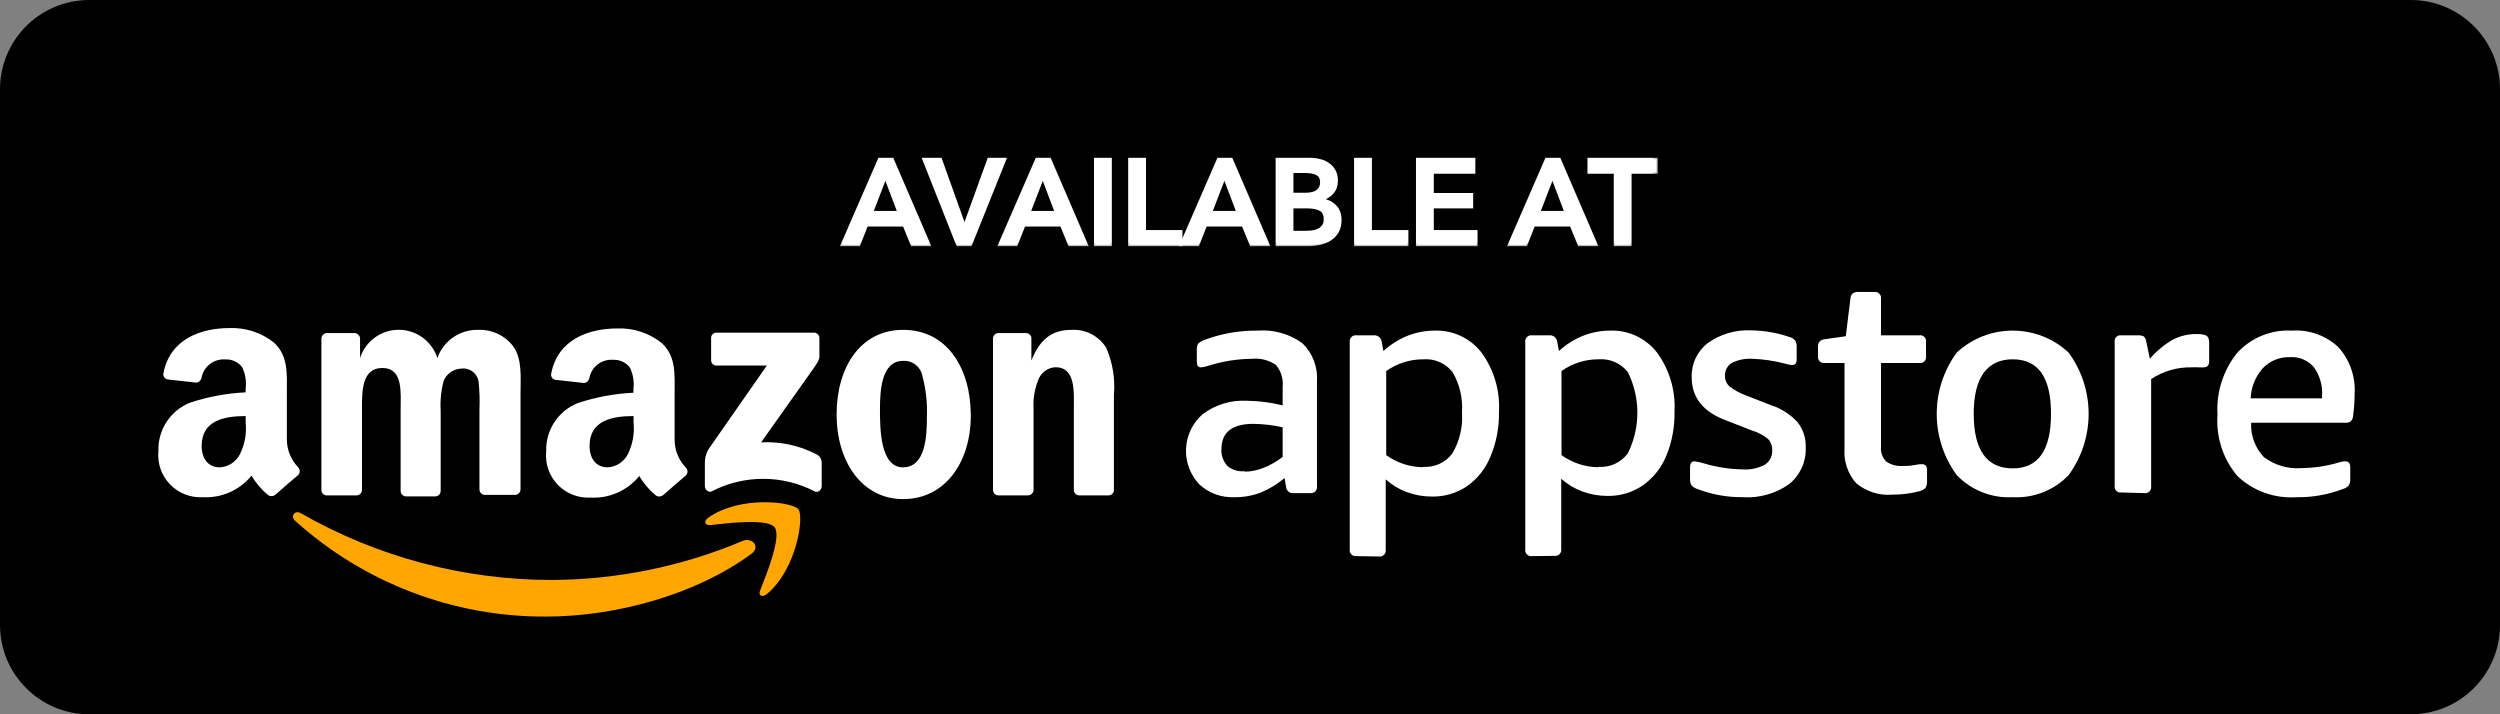 <svg width="196" height="56" viewBox="0 0 196 56" fill="none" xmlns="http://www.w3.org/2000/svg"><rect x="0" y="0" width="196" height="56" fill="#808080" stroke="none"/><path d="M0 7C0 3.134 3.134 0 7 0H189C192.866 0 196 3.134 196 7V49C196 52.866 192.866 56 189 56H7C3.134 56 0 52.866 0 49V7Z" fill="#000"/><mask id="path-2-outside-1_1419_2479" maskUnits="userSpaceOnUse" x="65.005" y="11.474" width="65" height="8" fill="#000"><rect fill="#fff" x="65.005" y="11.474" width="65" height="8"/><path d="M68.931 12.474H69.967L72.864 19.2H71.496L70.869 17.661H67.953L67.345 19.2H66.005L68.931 12.474zM70.451 16.635L69.416 13.899 68.361 16.635H70.451zM72.406 12.474H73.746L75.598 17.652H75.636L77.508 12.474H78.8L76.102 19.2H75.066L72.406 12.474zM81.27 12.474H82.306L85.203 19.2H83.835L83.208 17.661H80.292L79.684 19.2H78.344L81.27 12.474zM82.79 16.635L81.755 13.899 80.7 16.635H82.79zM85.869 12.474H87.066V19.2H85.869V12.474zM88.55 12.474H89.747V18.136H92.606V19.2H88.55V12.474z"/><path d="M95.511 12.474H96.546L99.444 19.2H98.076L97.449 17.661H94.532L93.924 19.2H92.585L95.511 12.474zM97.031 16.635L95.995 13.899 94.941 16.635H97.031zM100.109 12.474H102.731C102.985 12.474 103.235 12.506 103.482 12.569 103.729 12.626 103.947 12.724 104.137 12.864 104.334 12.997 104.492 13.171 104.612 13.386 104.733 13.601 104.793 13.861 104.793 14.165 104.793 14.545 104.685 14.859 104.47 15.106 104.255 15.353 103.973 15.53 103.624 15.638V15.657C104.049 15.714 104.397 15.878 104.669 16.151 104.942 16.423 105.078 16.787 105.078 17.243 105.078 17.61 105.005 17.921 104.859 18.174 104.714 18.421 104.521 18.621 104.28 18.773 104.046 18.925 103.773 19.035 103.463 19.105 103.159 19.169 102.849 19.2 102.532 19.2H100.109V12.474zM101.306 15.21H102.37C102.769 15.21 103.073 15.131 103.282 14.973 103.491 14.814 103.596 14.589 103.596 14.298 103.596 13.994 103.488 13.779 103.273 13.652 103.058 13.525 102.722 13.462 102.266 13.462H101.306V15.21zM101.306 18.193H102.38C102.532 18.193 102.697 18.184 102.874 18.165 103.051 18.139 103.213 18.092 103.358 18.022 103.51 17.953 103.634 17.851 103.729 17.718 103.83 17.585 103.881 17.408 103.881 17.186 103.881 16.831 103.761 16.584 103.52 16.445 103.279 16.306 102.915 16.236 102.427 16.236H101.306V18.193zM106.26 12.474H107.457V18.136H110.317V19.2H106.26V12.474zM111.112 12.474H115.568V13.519H112.309V15.229H115.397V16.236H112.309V18.136H115.739V19.2H111.112V12.474zM121.228 12.474H122.263L125.161 19.2H123.793L123.166 17.661H120.249L119.641 19.2H118.302L121.228 12.474zM122.748 16.635L121.712 13.899 120.658 16.635H122.748zM126.619 13.519H124.557V12.474H129.877V13.519H127.816V19.2H126.619V13.519z"/></mask><path d="M68.931 12.474H69.967L72.864 19.2H71.496L70.869 17.661H67.953L67.345 19.2H66.005L68.931 12.474zM70.451 16.635L69.416 13.899 68.361 16.635H70.451zM72.406 12.474H73.746L75.598 17.652H75.636L77.508 12.474H78.8L76.102 19.2H75.066L72.406 12.474zM81.27 12.474H82.306L85.203 19.2H83.835L83.208 17.661H80.292L79.684 19.2H78.344L81.27 12.474zM82.79 16.635L81.755 13.899 80.7 16.635H82.79zM85.869 12.474H87.066V19.2H85.869V12.474zM88.55 12.474H89.747V18.136H92.606V19.2H88.55V12.474z" fill="#fff"/><path d="M95.511 12.474H96.546L99.444 19.2H98.076L97.449 17.661H94.532L93.924 19.2H92.585L95.511 12.474zM97.031 16.635L95.995 13.899 94.941 16.635H97.031zM100.109 12.474H102.731C102.985 12.474 103.235 12.506 103.482 12.569 103.729 12.626 103.947 12.724 104.137 12.864 104.334 12.997 104.492 13.171 104.612 13.386 104.733 13.601 104.793 13.861 104.793 14.165 104.793 14.545 104.685 14.859 104.47 15.106 104.255 15.353 103.973 15.53 103.624 15.638V15.657C104.049 15.714 104.397 15.878 104.669 16.151 104.942 16.423 105.078 16.787 105.078 17.243 105.078 17.61 105.005 17.921 104.859 18.174 104.714 18.421 104.521 18.621 104.28 18.773 104.046 18.925 103.773 19.035 103.463 19.105 103.159 19.169 102.849 19.2 102.532 19.2H100.109V12.474zM101.306 15.21H102.37C102.769 15.21 103.073 15.131 103.282 14.973 103.491 14.814 103.596 14.589 103.596 14.298 103.596 13.994 103.488 13.779 103.273 13.652 103.058 13.525 102.722 13.462 102.266 13.462H101.306V15.21zM101.306 18.193H102.38C102.532 18.193 102.697 18.184 102.874 18.165 103.051 18.139 103.213 18.092 103.358 18.022 103.51 17.953 103.634 17.851 103.729 17.718 103.83 17.585 103.881 17.408 103.881 17.186 103.881 16.831 103.761 16.584 103.52 16.445 103.279 16.306 102.915 16.236 102.427 16.236H101.306V18.193zM106.26 12.474H107.457V18.136H110.317V19.2H106.26V12.474zM111.112 12.474H115.568V13.519H112.309V15.229H115.397V16.236H112.309V18.136H115.739V19.2H111.112V12.474zM121.228 12.474H122.263L125.161 19.2H123.793L123.166 17.661H120.249L119.641 19.2H118.302L121.228 12.474zM122.748 16.635L121.712 13.899 120.658 16.635H122.748zM126.619 13.519H124.557V12.474H129.877V13.519H127.816V19.2H126.619V13.519z" fill="#fff"/><path d="M68.931 12.474H69.967L72.864 19.2H71.496L70.869 17.661H67.953L67.345 19.2H66.005L68.931 12.474zM70.451 16.635L69.416 13.899 68.361 16.635H70.451zM72.406 12.474H73.746L75.598 17.652H75.636L77.508 12.474H78.8L76.102 19.2H75.066L72.406 12.474zM81.27 12.474H82.306L85.203 19.2H83.835L83.208 17.661H80.292L79.684 19.2H78.344L81.27 12.474zM82.79 16.635L81.755 13.899 80.7 16.635H82.79zM85.869 12.474H87.066V19.2H85.869V12.474zM88.55 12.474H89.747V18.136H92.606V19.2H88.55V12.474z" stroke="#fff" stroke-width=".2" mask="url(#path-2-outside-1_1419_2479)"/><path d="M95.511 12.474H96.546L99.444 19.2H98.076L97.449 17.661H94.532L93.924 19.2H92.585L95.511 12.474zM97.031 16.635L95.995 13.899 94.941 16.635H97.031zM100.109 12.474H102.731C102.985 12.474 103.235 12.506 103.482 12.569 103.729 12.626 103.947 12.724 104.137 12.864 104.334 12.997 104.492 13.171 104.612 13.386 104.733 13.601 104.793 13.861 104.793 14.165 104.793 14.545 104.685 14.859 104.47 15.106 104.255 15.353 103.973 15.53 103.624 15.638V15.657C104.049 15.714 104.397 15.878 104.669 16.151 104.942 16.423 105.078 16.787 105.078 17.243 105.078 17.61 105.005 17.921 104.859 18.174 104.714 18.421 104.521 18.621 104.28 18.773 104.046 18.925 103.773 19.035 103.463 19.105 103.159 19.169 102.849 19.2 102.532 19.2H100.109V12.474zM101.306 15.21H102.37C102.769 15.21 103.073 15.131 103.282 14.973 103.491 14.814 103.596 14.589 103.596 14.298 103.596 13.994 103.488 13.779 103.273 13.652 103.058 13.525 102.722 13.462 102.266 13.462H101.306V15.21zM101.306 18.193H102.38C102.532 18.193 102.697 18.184 102.874 18.165 103.051 18.139 103.213 18.092 103.358 18.022 103.51 17.953 103.634 17.851 103.729 17.718 103.83 17.585 103.881 17.408 103.881 17.186 103.881 16.831 103.761 16.584 103.52 16.445 103.279 16.306 102.915 16.236 102.427 16.236H101.306V18.193zM106.26 12.474H107.457V18.136H110.317V19.2H106.26V12.474zM111.112 12.474H115.568V13.519H112.309V15.229H115.397V16.236H112.309V18.136H115.739V19.2H111.112V12.474zM121.228 12.474H122.263L125.161 19.2H123.793L123.166 17.661H120.249L119.641 19.2H118.302L121.228 12.474zM122.748 16.635L121.712 13.899 120.658 16.635H122.748zM126.619 13.519H124.557V12.474H129.877V13.519H127.816V19.2H126.619V13.519z" stroke="#fff" stroke-width=".2" mask="url(#path-2-outside-1_1419_2479)"/><path fill-rule="evenodd" clip-rule="evenodd" d="M58.919 43.41C54.569 46.63 48.249 48.34 42.819 48.34C35.553 48.377 28.534 45.699 23.14 40.83C22.73 40.46 23.14 39.96 23.59 40.24C29.581 43.669 36.366 45.472 43.27 45.47C48.424 45.445 53.522 44.398 58.27 42.39C58.999 42.13 59.639 42.88 58.919 43.41Z" fill="#FFA700"/><path fill-rule="evenodd" clip-rule="evenodd" d="M60.729 41.34C60.179 40.63 57.049 41.01 55.649 41.17C55.219 41.17 55.159 40.85 55.539 40.58C58.029 38.83 62.119 39.34 62.589 39.92C63.059 40.5 62.469 44.61 60.129 46.57C59.769 46.87 59.429 46.71 59.589 46.31C60.109 45 61.289 42.06 60.729 41.34Z" fill="#FFA700"/><path fill-rule="evenodd" clip-rule="evenodd" d="M55.751 28.22V26.51C55.745 26.394 55.789 26.281 55.87 26.199 55.952 26.117 56.065 26.074 56.181 26.08H63.801C63.917 26.074 64.031 26.117 64.115 26.199 64.198 26.28 64.244 26.393 64.241 26.51V27.97C64.241 28.22 64.031 28.53 63.671 29.04L59.671 34.68C61.179 34.602 62.68 34.926 64.021 35.62 64.267 35.747 64.422 36.002 64.421 36.28V38.13C64.421 38.38 64.151 38.67 63.861 38.52 61.333 37.214 58.329 37.214 55.801 38.52 55.541 38.66 55.261 38.37 55.261 38.12V36.4C55.239 35.991 55.336 35.584 55.541 35.23L60.121 28.66H56.121C55.901 28.634 55.739 28.441 55.751 28.22V28.22zM27.929 38.84H25.609C25.392 38.836 25.215 38.667 25.199 38.45V26.54C25.202 26.424 25.251 26.313 25.335 26.232 25.419 26.151 25.532 26.108 25.649 26.11H27.809C28.026 26.128 28.201 26.294 28.229 26.51V28.07 28.07C28.649 26.751 29.875 25.855 31.259 25.855 32.644 25.855 33.869 26.751 34.289 28.07 34.766 26.715 36.063 25.822 37.499 25.86 38.559 25.816 39.573 26.29 40.219 27.13 40.959 28.13 40.809 29.58 40.809 30.86V38.37C40.807 38.487 40.758 38.598 40.673 38.679 40.589 38.759 40.476 38.803 40.359 38.8H37.999C37.77 38.79 37.589 38.6 37.589 38.37V32.13C37.621 31.386 37.598 30.641 37.519 29.9 37.412 29.254 36.809 28.81 36.159 28.9 35.536 28.922 34.987 29.316 34.769 29.9 34.574 30.643 34.499 31.413 34.549 32.18V38.49C34.544 38.729 34.348 38.92 34.109 38.92H31.829C31.598 38.91 31.414 38.722 31.409 38.49V32.13C31.409 30.8 31.629 28.85 29.979 28.85 28.329 28.85 28.379 30.75 28.379 32.13V38.44C28.358 38.672 28.161 38.847 27.929 38.84V38.84zM70.81 25.86C74.25 25.86 76.11 28.86 76.11 32.58 76.11 36.3 74.05 39.13 70.81 39.13 67.57 39.13 65.59 36.18 65.59 32.49 65.59 28.8 67.45 25.86 70.81 25.86zM70.81 28.29C69.1 28.29 68.99 30.62 68.99 32.08 68.99 33.54 68.99 36.64 70.79 36.64 72.59 36.64 72.67 34.13 72.67 32.64 72.71 31.579 72.592 30.517 72.32 29.49 72.195 28.773 71.557 28.259 70.83 28.29H70.81zM80.58 38.84H78.27C78.036 38.834 77.85 38.644 77.85 38.41V26.5C77.875 26.277 78.065 26.108 78.29 26.11H80.44C80.64 26.117 80.811 26.256 80.86 26.45V28.27 28.27C81.51 26.64 82.42 25.86 84.02 25.86 85.112 25.8 86.151 26.341 86.73 27.27 87.235 28.434 87.441 29.706 87.33 30.97V38.47C87.299 38.688 87.109 38.847 86.89 38.84H84.6C84.393 38.828 84.222 38.674 84.19 38.47V32C84.19 30.7 84.34 28.79 82.74 28.79 82.133 28.826 81.606 29.219 81.4 29.79 81.111 30.503 80.984 31.272 81.03 32.04V38.45C80.999 38.675 80.806 38.842 80.58 38.84V38.84zM49.671 33.13C49.758 33.975 49.605 34.827 49.231 35.59 48.929 36.205 48.316 36.608 47.631 36.64 46.741 36.64 46.221 35.96 46.221 34.96 46.221 32.96 47.991 32.62 49.671 32.62V33.13zM52.001 38.81C51.847 38.941 51.629 38.965 51.451 38.87 50.917 38.438 50.466 37.913 50.121 37.32 49.189 38.465 47.765 39.094 46.291 39.01 45.328 39.064 44.39 38.695 43.722 37.999 43.055 37.303 42.726 36.349 42.821 35.39 42.766 33.73 43.758 32.214 45.301 31.6 46.711 31.134 48.178 30.861 49.661 30.79V30.49C49.732 29.915 49.634 29.331 49.381 28.81 49.068 28.408 48.579 28.184 48.071 28.21 47.19 28.14 46.394 28.735 46.211 29.6 46.188 29.816 46.025 29.991 45.811 30.03L43.561 29.78C43.45 29.765 43.349 29.706 43.283 29.615 43.217 29.524 43.191 29.41 43.211 29.3 43.731 26.57 46.211 25.75 48.401 25.75 49.664 25.702 50.903 26.11 51.891 26.9 53.021 27.96 52.891 29.36 52.891 30.9V34.51C52.9 35.312 53.214 36.081 53.771 36.66 53.941 36.831 53.941 37.108 53.771 37.28 53.301 37.67 52.461 38.4 51.991 38.82L52.001 38.81zM19.26 33.13C19.347 33.975 19.195 34.827 18.82 35.59 18.518 36.205 17.905 36.608 17.22 36.64 16.33 36.64 15.81 35.96 15.81 34.96 15.81 32.96 17.58 32.62 19.26 32.62V33.13zM21.6 38.78C21.447 38.911 21.229 38.935 21.05 38.84 20.517 38.408 20.066 37.883 19.72 37.29 18.788 38.434 17.364 39.062 15.89 38.98 14.928 39.034 13.989 38.664 13.322 37.968 12.655 37.272 12.325 36.319 12.42 35.36 12.366 33.7 13.358 32.184 14.9 31.57 16.31 31.103 17.777 30.831 19.26 30.76V30.46C19.331 29.884 19.234 29.301 18.98 28.78 18.668 28.378 18.179 28.154 17.67 28.18 16.789 28.11 15.993 28.705 15.81 29.57 15.787 29.786 15.624 29.961 15.41 30L13.16 29.75C13.049 29.735 12.949 29.675 12.883 29.585 12.816 29.494 12.79 29.38 12.81 29.27 13.33 26.54 15.81 25.72 18 25.72 19.264 25.672 20.503 26.08 21.49 26.87 22.62 27.93 22.49 29.33 22.49 30.87V34.48C22.499 35.282 22.814 36.051 23.37 36.63 23.541 36.801 23.541 37.078 23.37 37.25 22.9 37.64 22.05 38.37 21.59 38.79L21.6 38.78zM94.03 37.98C94.776 38.667 95.766 39.027 96.78 38.98 97.48 38.989 98.175 38.867 98.83 38.62 99.512 38.339 100.146 37.955 100.71 37.48L100.83 38.18C100.842 38.324 100.913 38.458 101.027 38.548 101.14 38.639 101.286 38.679 101.43 38.66H102.72C102.866 38.68 103.012 38.63 103.117 38.526 103.221 38.422 103.27 38.275 103.25 38.13V29.92C103.334 28.802 102.92 27.704 102.12 26.92 101.11 26.179 99.868 25.824 98.62 25.92 97.19 25.9 95.769 26.147 94.43 26.65 94.238 26.713 94.064 26.819 93.92 26.96 93.849 27.113 93.818 27.281 93.83 27.45V28.34C93.83 28.65 93.93 28.8 94.14 28.8 94.279 28.797 94.417 28.773 94.55 28.73 95.151 28.535 95.766 28.385 96.39 28.28 96.975 28.185 97.567 28.135 98.16 28.13 98.82 28.065 99.482 28.235 100.03 28.61 100.435 29.086 100.626 29.708 100.56 30.33V31.78C99.64 31.552 98.697 31.431 97.75 31.42 96.504 31.353 95.275 31.728 94.28 32.48 93.499 33.165 93.032 34.139 92.984 35.176 92.937 36.214 93.315 37.226 94.03 37.98zM99.06 36.68C98.589 36.87 98.087 36.972 97.58 36.98V36.94C97.102 36.992 96.623 36.852 96.25 36.55 95.91 36.197 95.732 35.719 95.76 35.23 95.76 33.88 96.6 33.23 98.28 33.23 99.047 33.242 99.811 33.332 100.56 33.5V35.82C100.104 36.177 99.599 36.467 99.06 36.68zM105.955 43.472C106.062 43.576 106.212 43.624 106.359 43.6L108.109 43.63C108.255 43.651 108.402 43.601 108.506 43.497 108.61 43.393 108.659 43.246 108.639 43.1V37.58C109.12 38.017 109.68 38.356 110.289 38.58 110.929 38.817 111.607 38.935 112.289 38.93 113.253 38.945 114.198 38.666 114.999 38.13 115.835 37.545 116.481 36.728 116.859 35.78 117.321 34.669 117.546 33.474 117.519 32.27 117.61 30.615 117.126 28.98 116.149 27.64 115.275 26.514 113.914 25.874 112.489 25.92 111.753 25.92 111.023 26.059 110.339 26.33 109.647 26.613 109.011 27.016 108.459 27.52L108.319 26.77C108.273 26.467 107.994 26.255 107.689 26.29H106.359C106.212 26.267 106.062 26.314 105.955 26.419 105.849 26.523 105.798 26.672 105.819 26.82V43.07C105.798 43.218 105.849 43.367 105.955 43.472zM113.869 35.54C113.335 36.265 112.467 36.666 111.569 36.6V36.63C110.53 36.621 109.52 36.289 108.679 35.68V29.09C109.53 28.488 110.547 28.166 111.589 28.17 112.471 28.102 113.33 28.477 113.879 29.17 114.439 30.125 114.697 31.226 114.619 32.33 114.7 33.452 114.438 34.571 113.869 35.54zM119.717 43.471C119.824 43.575 119.973 43.623 120.121 43.599L121.871 43.58C122.017 43.6 122.164 43.55 122.268 43.446 122.372 43.342 122.421 43.195 122.401 43.05V37.529C122.881 37.966 123.442 38.305 124.051 38.529 124.691 38.766 125.369 38.884 126.051 38.88 127.014 38.894 127.96 38.615 128.761 38.08 129.586 37.505 130.231 36.707 130.621 35.779 131.083 34.668 131.307 33.473 131.281 32.27 131.372 30.614 130.888 28.979 129.911 27.64 129.034 26.511 127.669 25.872 126.241 25.919 125.508 25.92 124.782 26.059 124.101 26.329 123.408 26.61 122.771 27.013 122.221 27.52L122.081 26.77C122.034 26.466 121.756 26.254 121.451 26.29H120.121C119.973 26.266 119.824 26.314 119.717 26.418 119.61 26.523 119.56 26.672 119.581 26.82V43.069C119.56 43.217 119.61 43.366 119.717 43.471zM127.621 35.539C127.088 36.266 126.219 36.667 125.321 36.599V36.63C124.279 36.623 123.265 36.291 122.421 35.679V29.09C123.271 28.487 124.289 28.165 125.331 28.169 126.213 28.101 127.071 28.476 127.621 29.169 128.62 31.175 128.62 33.534 127.621 35.539z" fill="#fff"/><path d="M136.639 38.98C135.434 38.992 134.236 38.778 133.109 38.35 132.915 38.299 132.741 38.191 132.609 38.04 132.523 37.881 132.484 37.7 132.499 37.52V36.65C132.499 36.33 132.609 36.17 132.839 36.17 133.07 36.195 133.298 36.242 133.519 36.31 134.525 36.617 135.568 36.782 136.619 36.8 137.233 36.845 137.847 36.713 138.389 36.42 138.764 36.162 138.973 35.724 138.939 35.27 138.951 34.95 138.832 34.64 138.609 34.41 138.235 34.111 137.808 33.888 137.349 33.75L135.349 32.97C133.536 32.303 132.629 31.173 132.629 29.58 132.589 28.535 133.059 27.536 133.889 26.9 134.868 26.197 136.055 25.845 137.259 25.9 138.28 25.909 139.293 26.081 140.259 26.41 140.442 26.456 140.609 26.553 140.739 26.69 140.834 26.854 140.876 27.042 140.859 27.23V28.13C140.868 28.262 140.84 28.393 140.779 28.51 140.697 28.591 140.584 28.631 140.469 28.62 140.265 28.597 140.064 28.553 139.869 28.49 139.062 28.279 138.233 28.159 137.399 28.13 136.833 28.091 136.266 28.205 135.759 28.46 135.422 28.678 135.224 29.058 135.239 29.46 135.231 29.789 135.37 30.105 135.619 30.32 136.028 30.623 136.479 30.862 136.959 31.03L138.829 31.76C139.629 32.016 140.349 32.474 140.919 33.09 141.37 33.657 141.601 34.367 141.569 35.09 141.614 36.201 141.128 37.267 140.259 37.96 139.205 38.704 137.927 39.064 136.639 38.98V38.98zM148.37 38.779C147.343 38.867 146.323 38.547 145.53 37.889 144.863 37.139 144.531 36.15 144.61 35.149V28.459H143.06C142.914 28.48 142.767 28.43 142.663 28.326 142.559 28.222 142.51 28.075 142.53 27.929V27.229C142.515 27.07 142.557 26.91 142.65 26.779 142.756 26.677 142.893 26.613 143.04 26.599L144.71 26.359 145.07 23.429C145.07 23.273 145.131 23.122 145.24 23.009 145.368 22.92 145.524 22.878 145.68 22.889H146.94C147.088 22.869 147.237 22.919 147.341 23.026 147.446 23.132 147.494 23.282 147.47 23.429V26.289H150.47C150.617 26.265 150.766 26.312 150.871 26.418 150.977 26.523 151.025 26.673 151 26.819V27.929C151.025 28.076 150.977 28.226 150.871 28.331 150.766 28.436 150.617 28.484 150.47 28.459H147.47V35.009C147.426 35.439 147.572 35.867 147.87 36.179 148.265 36.45 148.743 36.573 149.22 36.529 149.518 36.537 149.816 36.514 150.11 36.459 150.293 36.416 150.481 36.393 150.67 36.389 150.94 36.389 151.08 36.539 151.08 36.849V37.719C151.095 37.909 151.05 38.098 150.95 38.259 150.812 38.392 150.638 38.483 150.45 38.519 149.771 38.696 149.072 38.784 148.37 38.779z" fill="#fff"/><path fill-rule="evenodd" clip-rule="evenodd" d="M153.409 37.25C154.55 38.44 156.153 39.072 157.799 38.98C159.442 39.069 161.041 38.438 162.179 37.25C164.272 34.388 164.272 30.501 162.179 27.64C159.706 25.347 155.883 25.347 153.409 27.64C151.317 30.501 151.317 34.388 153.409 37.25ZM160.799 32.44C160.799 35.3 159.799 36.72 157.799 36.72C155.759 36.72 154.739 35.29 154.739 32.44C154.739 29.59 155.799 28.17 157.799 28.17C159.799 28.17 160.799 29.58 160.799 32.44Z" fill="#fff"/><path d="M166.32 38.61C166.173 38.635 166.023 38.587 165.918 38.482C165.813 38.377 165.765 38.227 165.79 38.08V26.82C165.765 26.673 165.813 26.524 165.918 26.418C166.023 26.313 166.173 26.265 166.32 26.29H167.6C167.765 26.276 167.931 26.307 168.08 26.38C168.181 26.479 168.244 26.61 168.26 26.75L168.55 28.13C169.062 27.523 169.678 27.011 170.37 26.62C170.939 26.329 171.57 26.182 172.21 26.19H172.3C172.475 26.186 172.65 26.206 172.82 26.25C172.94 26.279 173.047 26.35 173.12 26.45C173.184 26.623 173.211 26.806 173.2 26.99V28.3C173.2 28.63 173.06 28.8 172.76 28.8C172.626 28.808 172.493 28.808 172.36 28.8C172.18 28.79 171.999 28.79 171.82 28.8C170.694 28.776 169.588 29.097 168.65 29.72V38.13C168.671 38.278 168.62 38.427 168.513 38.532C168.407 38.636 168.257 38.684 168.11 38.66L166.32 38.61Z" fill="#fff"/><path fill-rule="evenodd" clip-rule="evenodd" d="M175.421 37.33C176.666 38.503 178.345 39.101 180.051 38.98C181.28 39 182.502 38.786 183.651 38.35C183.844 38.302 184.018 38.198 184.151 38.05C184.234 37.89 184.272 37.71 184.261 37.53V36.66C184.261 36.33 184.141 36.17 183.901 36.17H183.731L183.431 36.24C182.457 36.533 181.447 36.688 180.431 36.7C179.379 36.782 178.333 36.476 177.491 35.84C176.802 35.115 176.44 34.139 176.491 33.14H183.951C184.077 33.146 184.201 33.107 184.301 33.03C184.411 32.918 184.475 32.768 184.481 32.61C184.559 32.04 184.599 31.466 184.601 30.89C184.689 29.546 184.231 28.223 183.331 27.22C182.351 26.3 181.032 25.829 179.691 25.92C178.067 25.828 176.488 26.47 175.391 27.67C174.291 29.042 173.742 30.775 173.851 32.53C173.727 34.274 174.29 35.997 175.421 37.33ZM182.051 31.03V31.23H176.451C176.485 30.362 176.817 29.532 177.391 28.88C177.945 28.294 178.724 27.974 179.531 28C180.242 27.952 180.935 28.241 181.401 28.78C181.873 29.432 182.103 30.227 182.051 31.03Z" fill="#fff"/></svg>